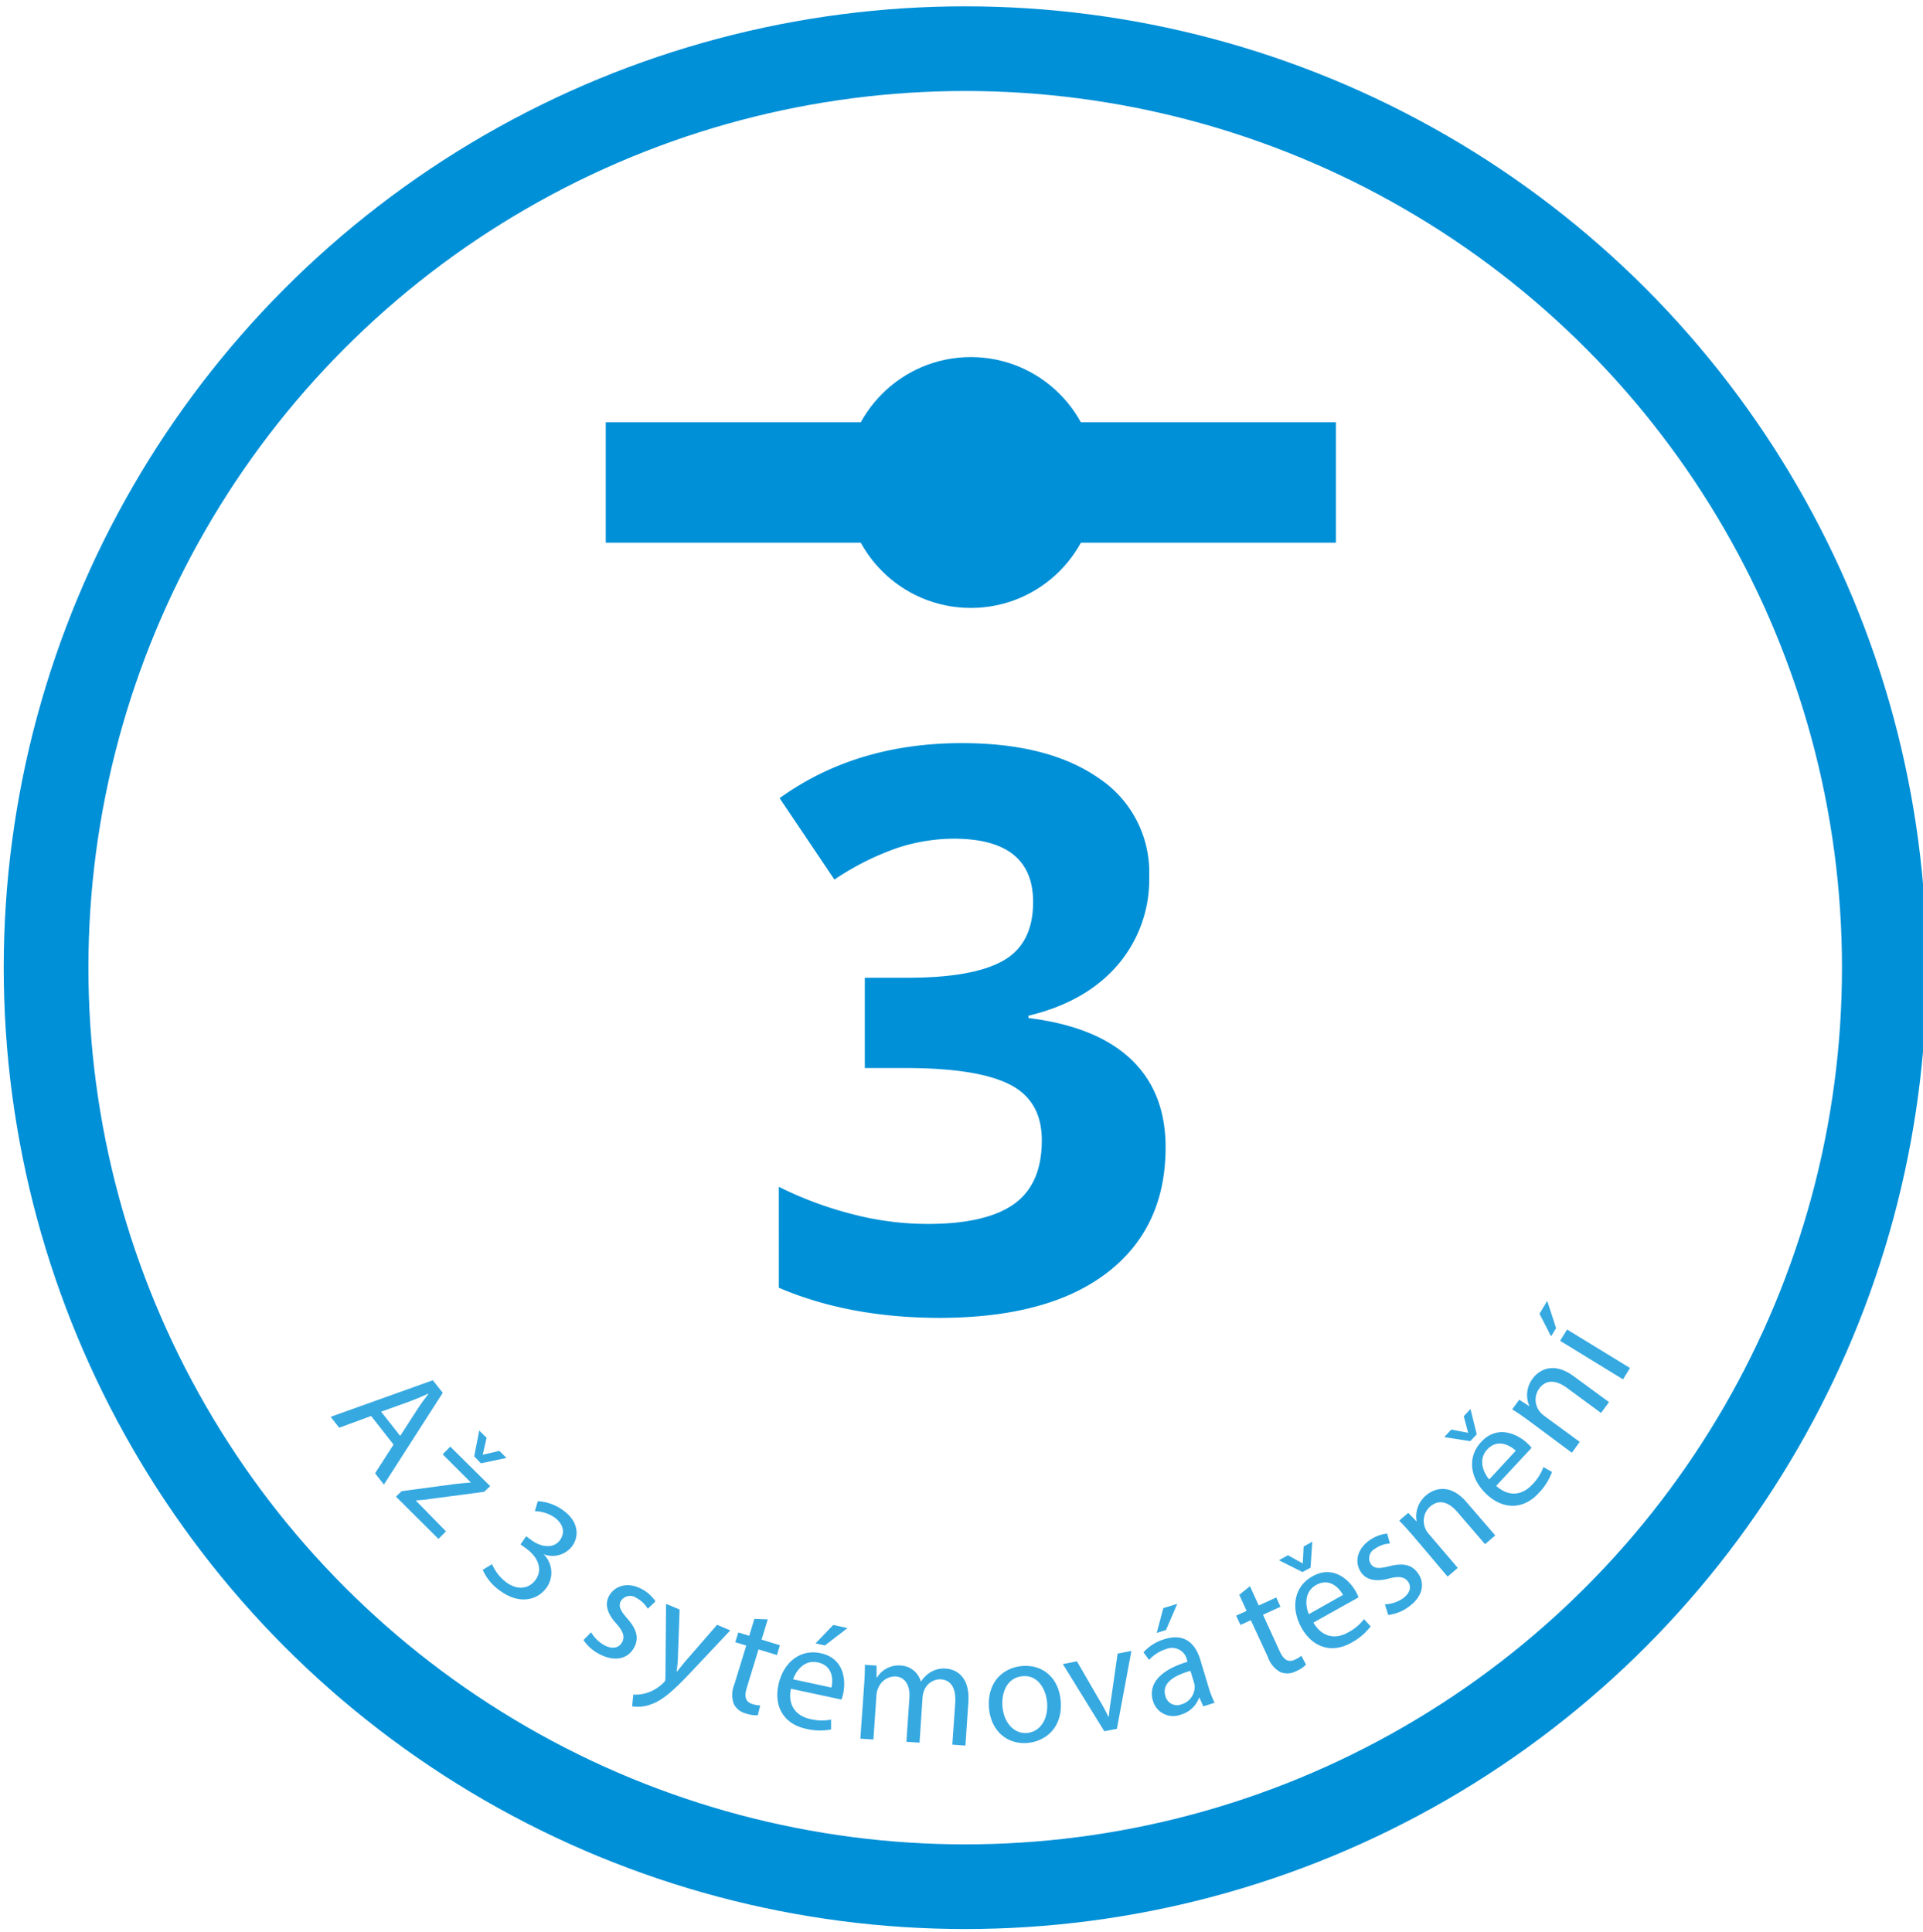 <svg id="Vrstva_1" data-name="Vrstva 1" xmlns="http://www.w3.org/2000/svg" viewBox="0 0 340.63 342.24"><defs><style>.cls-1{fill:none;stroke:#0090d7;stroke-miterlimit:10;stroke-width:15px;}.cls-2{fill:#0090d7;}.cls-3{fill:#36a9e1;}</style></defs><circle class="cls-1" cx="170.97" cy="171.43" r="162.81"/><path class="cls-2" d="M203.56,155.21A23.26,23.26,0,0,1,197.94,171q-5.62,6.51-15.77,8.94v.41q12,1.48,18.14,7.28t6.16,15.6q0,14.28-10.36,22.24t-29.58,8q-16.11,0-28.57-5.34V210.25A64.88,64.88,0,0,0,150.62,215a53.17,53.17,0,0,0,13.67,1.83q10.36,0,15.31-3.52T184.54,202q0-7-5.69-9.88t-18.14-2.91h-7.52v-16h7.65q11.5,0,16.83-3T183,159.81q0-11.24-14.08-11.23A32.31,32.31,0,0,0,159,150.2a48.33,48.33,0,0,0-11.2,5.62L138.1,141.4q13.53-9.75,32.29-9.75,15.36,0,24.27,6.23A20,20,0,0,1,203.56,155.21Z"/><path class="cls-3" d="M65.74,250.85l-5.66,2.08L58.57,251l18.1-6.48,1.76,2.22L68,263l-1.56-2,3.27-5.08Zm5.15,3.53,3-4.65c.68-1.06,1.36-1.94,2-2.8l0-.05c-1,.46-2.06.92-3.15,1.33l-5.23,1.88Z"/><path class="cls-3" d="M71.15,264.17l9.62-1.29c.9-.1,1.72-.16,2.64-.24l0,0-5-5,1.35-1.36,7.07,7-1.07,1-9.49,1.26c-.89.14-1.73.22-2.63.28l0,0L79,271.29l-1.33,1.34-7.53-7.49ZM84,258l.89-4.57,1.3,1.29-.68,3,0,0,2.94-.69,1.26,1.25-4.52.95Z"/><path class="cls-3" d="M87.16,277.1a7.89,7.89,0,0,0,2.48,3.19c2.47,1.8,4.38.79,5.22-.4,1.42-2,.26-4.16-1.59-5.51l-1.07-.78,1-1.44,1.07.78c1.39,1,3.68,1.59,4.91-.09.83-1.13.84-2.66-.92-4a6.44,6.44,0,0,0-3.52-1.14l.52-1.76a8.31,8.31,0,0,1,4.5,1.62c2.79,2,2.84,4.62,1.59,6.34a4.37,4.37,0,0,1-5.06,1.43l0,0a4.57,4.57,0,0,1,.5,5.95c-1.66,2.27-4.88,3-8.28.47a8.86,8.86,0,0,1-3-3.65Z"/><path class="cls-3" d="M104.71,289.17a6.2,6.2,0,0,0,2.34,2.29c1.52.81,2.64.42,3.15-.54s.22-1.86-1-3.26c-1.69-1.83-2.07-3.49-1.34-4.88,1-1.86,3.29-2.6,5.78-1.29a6.44,6.44,0,0,1,2.46,2.21L114.74,285a5.15,5.15,0,0,0-2-1.91,1.92,1.92,0,0,0-2.77.56c-.5.95,0,1.75,1.17,3.11,1.6,1.83,2.1,3.37,1.2,5.09-1.07,2-3.4,2.64-6.15,1.19a7.4,7.4,0,0,1-2.83-2.5Z"/><path class="cls-3" d="M120.38,285.13l-.29,8.23c0,.91-.14,2-.24,2.79l.05,0c.52-.63,1.15-1.45,1.81-2.2l5.31-6.11,2.33,1-6.84,7.26c-3.28,3.5-5.23,5.18-7.26,5.86a6.49,6.49,0,0,1-3.28.32l.21-2.08a6.32,6.32,0,0,0,2.36-.28,7.19,7.19,0,0,0,2.86-1.69,1.74,1.74,0,0,0,.39-.45,2.11,2.11,0,0,0,.08-.64l.11-13Z"/><path class="cls-3" d="M136,286.88l-1.1,3.59,3.25,1-.53,1.73-3.26-1-2.06,6.74c-.48,1.55-.31,2.56,1,2.95a5.34,5.34,0,0,0,1.36.25l-.42,1.73a5.68,5.68,0,0,1-2.1-.31,3.28,3.28,0,0,1-2.16-1.7,4.84,4.84,0,0,1,.12-3.52l2.09-6.82-1.94-.59.53-1.73,1.94.59.91-3Z"/><path class="cls-3" d="M140.1,299.17c-.62,3.15,1.11,4.87,3.43,5.37a8.59,8.59,0,0,0,3.68.1l0,1.75a10.58,10.58,0,0,1-4.42-.12c-3.93-.84-5.73-3.93-4.9-7.79s3.75-6.4,7.47-5.61c4.17.9,4.5,4.81,4,7.16a8.23,8.23,0,0,1-.31,1.06Zm7.17-.21c.35-1.47.21-3.9-2.41-4.46-2.35-.51-3.84,1.44-4.37,3Zm2.85-10.54-4,3.08-1.66-.36,3.13-3.27Z"/><path class="cls-3" d="M153.07,298.46c.09-1.34.14-2.45.13-3.53l2.07.14,0,2.11h.08a4.51,4.51,0,0,1,4.25-2.12,3.88,3.88,0,0,1,3.52,2.87h0a5.45,5.45,0,0,1,1.57-1.6,4.54,4.54,0,0,1,2.94-.72c1.73.12,4.21,1.43,3.9,5.95l-.52,7.68-2.32-.16.51-7.38c.17-2.5-.65-4.07-2.56-4.2a3.07,3.07,0,0,0-2.95,2,4,4,0,0,0-.27,1.17l-.54,8.05-2.32-.15.53-7.81c.14-2.08-.67-3.65-2.47-3.77a3.24,3.24,0,0,0-3.1,2.17,3.29,3.29,0,0,0-.27,1.14l-.54,7.87-2.31-.16Z"/><path class="cls-3" d="M187.89,301.33c.39,4.82-2.77,7.19-5.92,7.45-3.53.28-6.45-2.08-6.79-6.2-.36-4.36,2.29-7.14,5.89-7.44C184.82,294.84,187.57,297.35,187.89,301.33Zm-10.32,1c.23,2.85,2.05,4.87,4.36,4.68s3.79-2.45,3.55-5.38c-.18-2.21-1.51-4.92-4.31-4.69S177.37,299.83,177.57,302.31Z"/><path class="cls-3" d="M190.76,294.31l3.9,6.73a34.16,34.16,0,0,1,1.67,3.09h.08c.09-1.12.26-2.25.46-3.5l1.1-7.69,2.44-.47-2.57,13.8-2.23.43-7.34-11.9Z"/><path class="cls-3" d="M213.14,302.29l-.66-1.52-.08,0a4.88,4.88,0,0,1-3.26,3,3.73,3.73,0,0,1-4.91-2.44c-.91-3,1.28-5.49,6.12-6.93l-.08-.25a2.7,2.7,0,0,0-3.72-2,6.57,6.57,0,0,0-3,1.91l-1-1.34a8.06,8.06,0,0,1,3.77-2.35c3.83-1.16,5.54,1.17,6.3,3.68l1.41,4.68a17.8,17.8,0,0,0,1.12,2.93Zm-4.61-18.16-2,4.65-1.63.49,1.16-4.38ZM210.87,296c-2.49.7-5.18,2-4.44,4.42a2.1,2.1,0,0,0,2.8,1.53,3.25,3.25,0,0,0,2.39-3,2.37,2.37,0,0,0-.09-.76Z"/><path class="cls-3" d="M221.41,281l1.56,3.42,3.1-1.42.75,1.65-3.1,1.41,2.93,6.41c.67,1.48,1.47,2.12,2.67,1.57a5.31,5.31,0,0,0,1.19-.71l.83,1.57a5.49,5.49,0,0,1-1.78,1.17,3.31,3.31,0,0,1-2.75.16,4.88,4.88,0,0,1-2.24-2.72l-3-6.48-1.84.84-.76-1.65,1.85-.84-1.3-2.85Z"/><path class="cls-3" d="M230.71,278.5l-4.16-2.09,1.58-.89,2.64,1.46,0,0,.15-3,1.53-.86-.31,4.61Zm1.94,8.95c1.63,2.77,4.07,2.92,6.13,1.75a8.57,8.57,0,0,0,2.83-2.36l1.18,1.28A10.44,10.44,0,0,1,239.4,291c-3.5,2-6.89.85-8.83-2.58s-1.44-7.28,1.88-9.15c3.71-2.1,6.55.61,7.73,2.71a9.52,9.52,0,0,1,.47,1Zm5.24-4.9c-.72-1.33-2.44-3.06-4.77-1.75-2.1,1.18-1.93,3.63-1.28,5.16Z"/><path class="cls-3" d="M245.32,284.22a6.19,6.19,0,0,0,3.11-1c1.42-1,1.59-2.16,1-3s-1.56-1.06-3.37-.58c-2.41.65-4.06.22-4.95-1.06-1.21-1.73-.8-4.12,1.5-5.72a6.52,6.52,0,0,1,3.1-1.18l.5,1.76a5,5,0,0,0-2.62.91,1.91,1.91,0,0,0-.78,2.71c.62.89,1.54.84,3.31.4,2.35-.59,3.95-.33,5.07,1.27,1.31,1.88.77,4.23-1.77,6a7.44,7.44,0,0,1-3.52,1.37Z"/><path class="cls-3" d="M250.24,272c-.88-1-1.62-1.84-2.39-2.61l1.6-1.37,1.51,1.55,0,0a4.81,4.81,0,0,1,1.68-4.68c1.37-1.18,4.2-2.19,7.12,1.21l5.1,5.91-1.81,1.55-4.91-5.71c-1.38-1.6-3.11-2.42-4.81-.95a3.36,3.36,0,0,0-.83,3.92,3.21,3.21,0,0,0,.6.94l5.12,6-1.8,1.55Z"/><path class="cls-3" d="M260.43,255.31l-4.6-.72,1.23-1.33,3,.57,0,0-.78-2.93,1.19-1.29,1.11,4.49Zm4.59,7.92c2.39,2.14,4.76,1.53,6.37-.21a8.37,8.37,0,0,0,2-3.12l1.53.86a10.57,10.57,0,0,1-2.36,3.74c-2.73,3-6.31,2.93-9.2.25s-3.6-6.49-1-9.29c2.89-3.13,6.42-1.42,8.18.22a8,8,0,0,1,.76.81ZM268.5,257c-1.09-1-3.26-2.17-5.07-.2-1.63,1.76-.72,4,.36,5.29Z"/><path class="cls-3" d="M270.78,251.67c-1.09-.8-2-1.43-2.92-2l1.25-1.7,1.82,1.17,0,0a4.81,4.81,0,0,1,.57-4.93c1.07-1.46,3.61-3.08,7.22-.43l6.29,4.61-1.41,1.92-6.07-4.46c-1.7-1.24-3.58-1.65-4.9.16a3.37,3.37,0,0,0,.07,4,3.53,3.53,0,0,0,.8.79l6.33,4.64-1.4,1.92Z"/><path class="cls-3" d="M274.07,230.46l1.57,4.83-.89,1.45-2.05-4Zm13.42,13.9-11.14-6.83,1.24-2,11.14,6.82Z"/><rect class="cls-2" x="107.3" y="74.81" width="129.33" height="21.33"/><circle class="cls-2" cx="171.97" cy="85.48" r="22.22"/></svg>